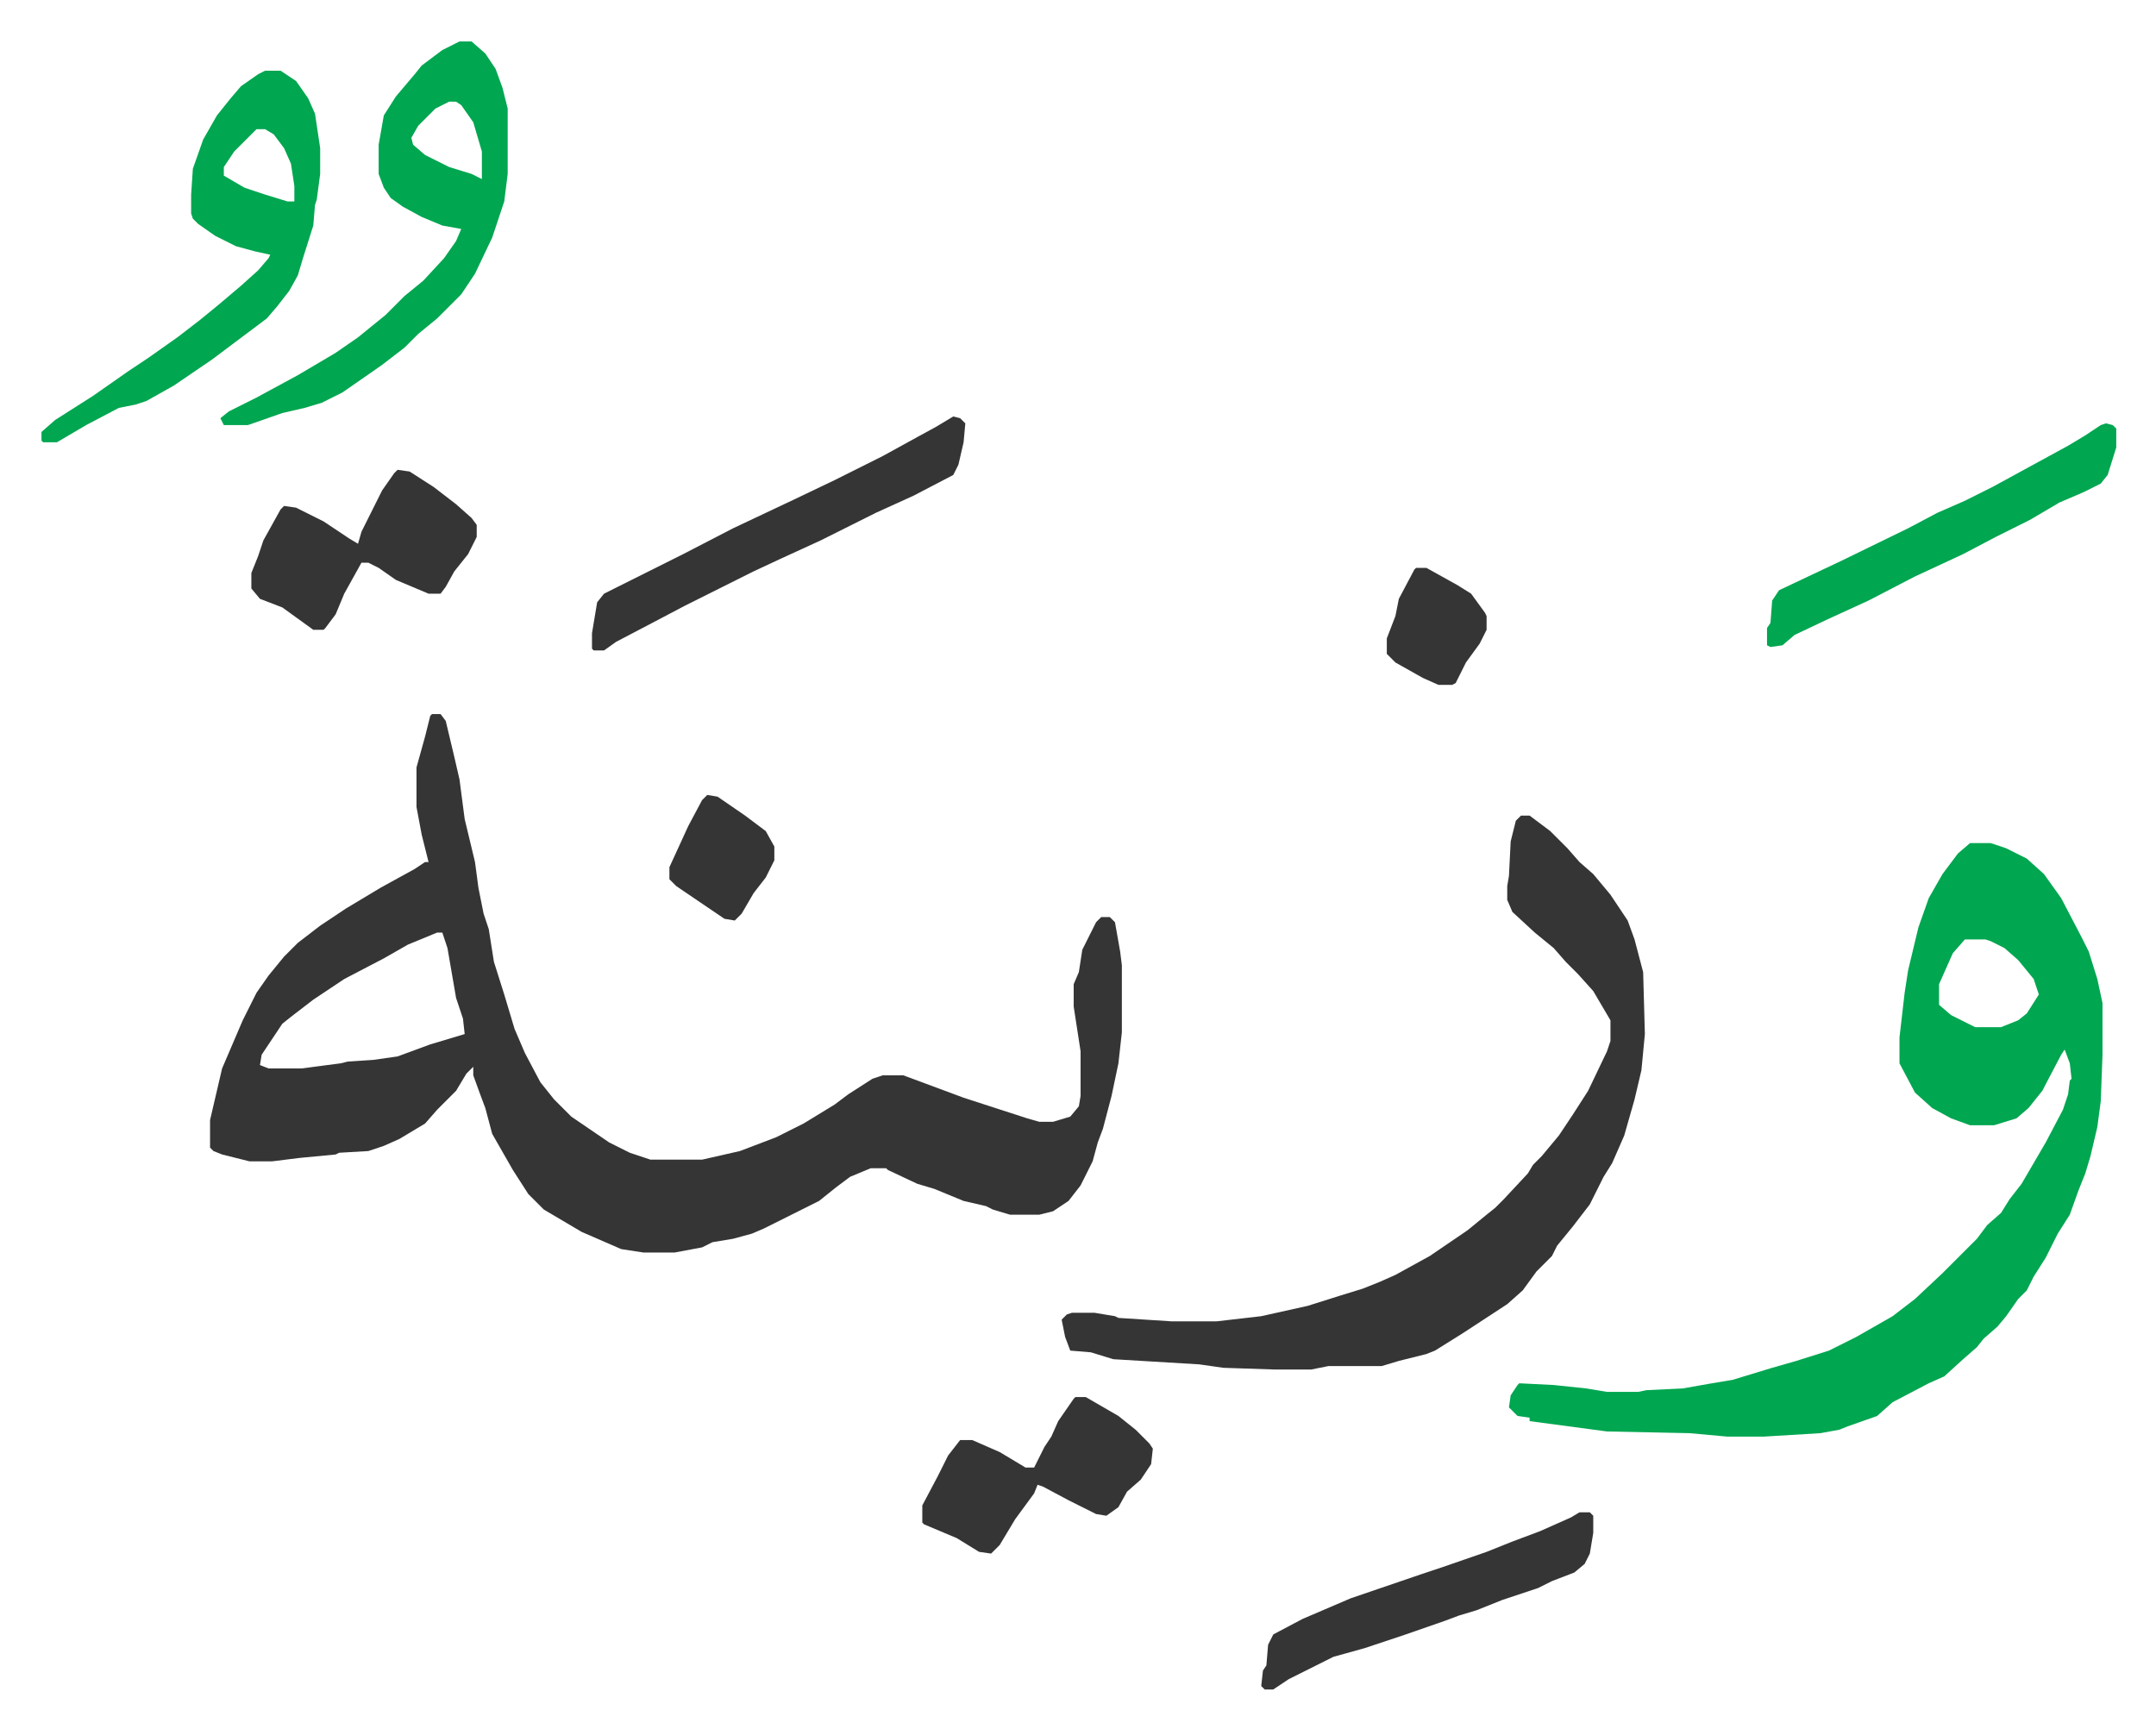 <svg xmlns="http://www.w3.org/2000/svg" role="img" viewBox="-24.10 260.90 1253.20 1005.20"><path fill="#353535" id="rule_normal" d="M227 676h5l3 4 5 21 3 13 3 23 6 25 2 15 3 15 3 9 3 19 6 19 6 20 6 14 9 17 8 10 10 10 22 15 12 6 12 4h30l22-5 21-8 16-8 18-11 8-6 14-9 6-2h12l35 13 37 12 7 2h8l10-3 5-6 1-6v-26l-4-26v-13l3-7 2-13 8-16 3-3h5l3 3 3 17 1 8v39l-2 18-4 19-5 19-3 8-3 11-7 14-7 9-9 6-8 2h-17l-10-3-4-2-13-3-17-7-10-3-17-8-1-1h-9l-12 5-8 6-10 8-16 8-16 8-7 3-11 3-12 2-6 3-16 3h-18l-13-2-23-10-22-13-9-9-9-14-8-14-4-7-4-15-3-8-4-11v-5l-4 4-6 10-11 11-7 8-15 9-9 4-9 3-17 1-2 1-21 2-16 2h-13l-16-4-5-2-2-2v-16l7-30 12-28 8-16 7-10 9-11 8-8 13-10 15-10 20-12 20-11 6-4h2l-4-16-3-16v-23l5-18 3-12zm3 127l-17 7-14 8-23 12-18 12-13 10-5 4-12 18-1 6 5 2h19l23-3 4-1 15-1 14-2 19-7 20-6-1-9-4-12-5-29-3-9z"/><path fill="#00a650" id="rule_idgham_with_ghunnah" d="M1121 751h12l9 3 12 6 10 9 10 14 12 23 4 8 5 16 3 14v30l-1 27-2 15-4 17-3 10-4 10-5 14-7 11-7 14-7 11-4 8-5 5-7 10-5 6-8 7-4 5-8 7-11 10-9 4-21 11-9 8-17 6-5 2-11 2-33 2h-21l-22-2-48-1-45-6v-2l-7-1-5-5 1-7 4-6 1-1 20 1 19 2 12 2h18l5-1 21-1 17-3 12-2 23-7 14-4 19-6 16-8 21-12 13-10 16-15 20-20 6-8 8-7 5-8 7-9 14-24 10-19 3-9 1-8 1-1-1-9-3-8-2 3-11 21-8 10-7 6-13 4h-14l-11-4-11-6-10-9-9-17v-15l3-26 2-13 6-25 6-17 8-14 9-12zm-3 56l-7 8-8 18v12l7 6 14 7h15l10-4 5-4 7-11-3-9-9-11-8-7-8-4-3-1z"/><path fill="#353535" id="rule_normal" d="M860 735h5l12 9 10 10 7 8 8 7 10 12 10 15 4 11 5 19 1 36-2 21-4 17-6 21-7 16-5 8-8 16-10 13-9 11-3 6-9 9-8 11-9 8-26 17-16 10-5 2-16 4-10 3h-31l-10 2h-21l-30-1-14-2-50-3-13-4-12-1-3-8-2-10 3-3 3-1h13l12 2 2 1 31 2h26l26-3 27-6 19-6 13-4 10-4 9-4 20-11 22-15 11-9 5-4 5-5 14-15 3-5 5-5 10-12 8-12 9-14 11-23 2-6v-12l-10-17-9-10-7-7-7-8-11-9-13-12-3-7v-8l1-6 1-20 3-12z"/><path fill="#00a650" id="rule_idgham_with_ghunnah" d="M243 285h7l8 7 6 9 4 11 3 12v38l-2 16-7 21-10 21-8 12-14 14-11 9-8 8-13 10-23 16-12 6-10 3-13 3-20 7h-14l-2-4 5-4 16-8 24-13 22-13 13-9 16-13 11-11 11-9 12-13 7-10 3-7-11-2-12-5-11-6-7-5-4-6-3-8v-17l3-17 7-11 11-13 4-5 12-9zm-6 35l-8 4-10 10-4 7 1 4 7 6 14 7 13 4 6 3v-16l-5-17-7-10-3-2z"/><path fill="#00a650" id="rule_idgham_with_ghunnah" d="M130 302h9l9 6 7 10 4 9 3 20v15l-2 15-1 3-1 12-6 19-3 10-5 9-7 9-6 7-16 12-16 12-22 15-16 9-6 2-10 2-19 10-17 10H1l-1-1v-5l8-7 22-14 20-14 12-8 17-12 13-10 11-9 13-11 10-9 6-7 1-2-9-2-11-3-12-6-10-7-3-3-1-3v-11l1-15 6-17 8-14 8-10 6-7 10-7zm-5 34l-13 13-6 9v5l12 7 12 4 13 4h4v-9l-2-13-4-9-6-8-5-3z"/><path fill="#353535" id="rule_normal" d="M530 503l4 1 3 3-1 11-3 13-3 6-23 12-22 10-16 8-16 8-24 11-15 7-40 20-19 10-21 11-7 5h-6l-1-1v-9l3-18 4-5 30-15 16-8 29-15 36-17 23-11 28-14 20-11 11-6zm-323 31l7 1 14 9 13 10 9 8 3 4v7l-5 10-8 10-5 9-3 4h-7l-19-8-10-7-6-3h-4l-10 18-5 12-6 8-1 1h-6l-18-13-13-5-5-6v-9l4-10 3-9 10-18 2-2 7 1 16 8 15 10 5 3 2-7 7-14 5-10 7-10z"/><path fill="#00a650" id="rule_idgham_with_ghunnah" d="M1200 507l4 1 2 2v11l-5 16-4 5-10 5-14 6-17 10-20 10-19 10-28 13-27 14-24 11-19 9-7 6-7 1-2-1v-10l2-3 1-13 4-6 36-17 39-19 17-9 16-7 16-8 22-12 22-12 10-6 9-6z"/><path fill="#353535" id="rule_normal" d="M601 1073h6l19 11 10 8 8 8 2 3-1 9-6 9-8 7-5 9-7 5-6-1-16-8-15-8-3-1-2 5-11 15-9 15-5 5-7-1-13-8-19-8-1-1v-10l9-17 6-12 7-9h7l16 7 15 9h5l6-12 4-6 4-9 9-13zm293 67h6l2 2v10l-2 12-3 6-6 5-13 5-8 4-21 7-15 6-10 3-8 3-23 8-24 8-18 5-16 8-10 5-9 6h-5l-2-2 1-9 2-3 1-12 3-6 17-9 28-12 41-14 12-4 26-9 15-6 16-6 18-8zM387 723l6 1 16 11 12 9 5 9v8l-5 10-7 9-7 12-4 4-6-1-28-19-4-4v-7l11-24 8-15zm412-132h6l18 10 8 5 8 11 1 2v8l-4 8-8 11-6 12-2 1h-8l-9-4-16-9-5-5v-9l5-13 2-10 9-17z"/></svg>
